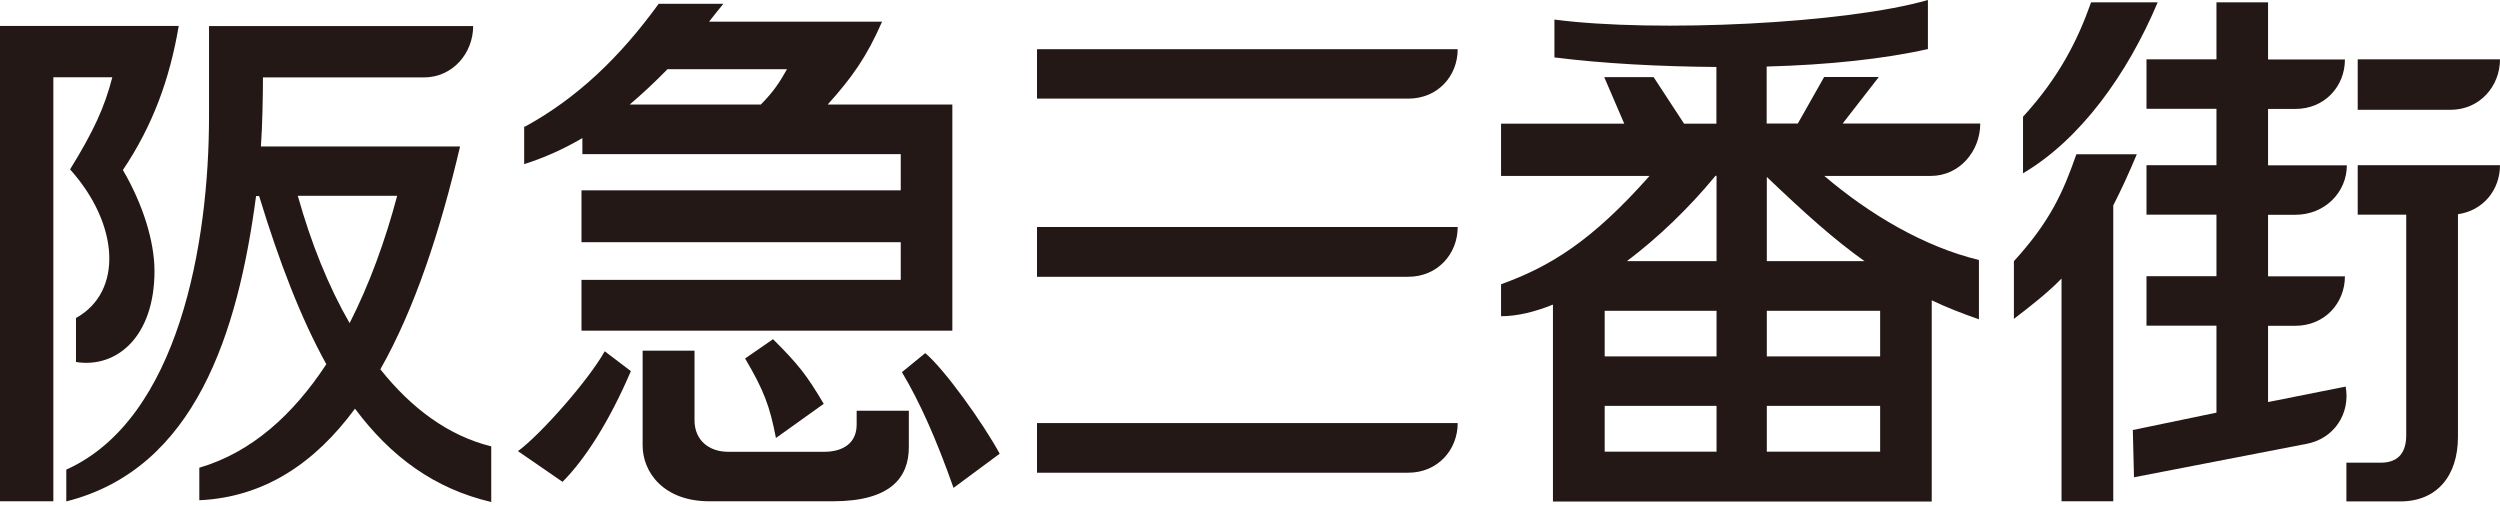 <svg width="400" height="81" viewBox="0 0 400 81" fill="none" xmlns="http://www.w3.org/2000/svg">
<path d="M165.922 15.781H225.329C229.986 15.781 233.231 12.225 233.231 7.867H165.922V15.781Z" fill="#231815"/>
<path d="M165.922 44.283H225.329C229.986 44.283 233.231 40.655 233.231 36.321H165.922V44.283Z" fill="#231815"/>
<path d="M165.922 75.633H225.329C229.986 75.633 233.231 72.029 233.231 67.695H165.922V75.633Z" fill="#231815"/>
<path d="M377.234 17.571H392.074C396.755 17.571 400 13.803 400 9.492H377.234V17.571Z" fill="#231815"/>
<path d="M375.306 61.854L362.888 64.328V52.126H367.263C371.943 52.126 375.188 48.499 375.188 44.212H362.888V34.366H367.263C371.943 34.366 375.494 30.786 375.494 26.452H362.888V17.43H367.263C371.943 17.43 375.188 13.827 375.188 9.516H362.888V0.377H354.633V9.493H343.438V17.407H354.633V26.428H343.438V34.343H354.633V44.188H343.438V52.103H354.633V66.023L341.251 68.803L341.439 76.364L368.909 71.041C373.518 70.24 376.082 66.094 375.306 61.854Z" fill="#231815"/>
<path d="M377.234 34.343H384.995V69.628C384.995 72.03 384.055 74.032 380.903 74.032H375.423V80.227H384.055C389.817 80.227 393.274 76.246 393.274 69.887V34.272C397.319 33.707 400 30.362 400 26.429H377.234V34.343Z" fill="#231815"/>
<path d="M345.226 0.377H334.572C332.432 6.43 329.492 12.319 323.683 18.679V27.724C332.855 22.33 340.405 11.848 345.226 0.377Z" fill="#231815"/>
<path d="M332.22 24.686C330.103 30.739 328.034 35.426 322.225 41.786V51.02C325.094 48.829 327.799 46.685 329.845 44.566V80.204H338.123V32.859C339.393 30.386 340.616 27.724 341.886 24.686H332.244" fill="#231815"/>
<path d="M11.218 27.111C19.05 35.826 19.755 46.661 12.159 50.878V57.92C18.674 58.957 24.718 53.869 24.718 43.364C24.718 38.629 22.86 32.647 19.661 27.205C24.483 20.021 27.164 12.602 28.598 4.146H0V80.203H8.537V12.366H17.968C16.745 17.148 14.958 21.034 11.218 27.088" fill="#231815"/>
<path d="M60.865 59.075C66.416 49.276 70.461 36.839 73.612 23.437H41.745C41.98 20.304 42.074 15.098 42.074 12.389H67.803C72.484 12.389 75.706 8.456 75.706 4.169H33.443V18.678C33.443 38.747 28.645 67.036 10.607 75.139C10.607 75.021 10.607 80.227 10.607 80.227C31.256 75.021 38.076 53.209 40.969 31.374H41.463C44.661 41.856 48.118 50.878 52.211 58.274C46.943 66.306 40.24 72.406 31.891 74.832V80.038C42.286 79.567 50.4 74.079 56.797 65.387C62.559 73.113 69.544 78.201 78.598 80.321V71.417C71.778 69.745 65.828 65.34 60.865 59.098M55.95 51.725C52.54 45.813 49.765 38.888 47.648 31.327H63.547C61.642 38.511 59.102 45.507 55.926 51.725H55.95Z" fill="#231815"/>
<path d="M82.855 72.171L90.005 77.094C93.627 73.467 97.507 67.39 100.941 59.381L96.755 56.201C94.215 60.771 86.524 69.51 82.855 72.195" fill="#231815"/>
<path d="M137.065 67.931C137.065 70.875 134.925 72.288 131.844 72.288H116.51C113.453 72.288 111.124 70.451 111.124 67.248V56.106H102.822V71.276C102.822 75.61 106.232 80.203 113.476 80.203H133.279C142.451 80.203 145.414 76.434 145.414 71.558V65.717H137.065V67.954" fill="#231815"/>
<path d="M124.153 70.075L131.797 64.61C129.045 59.97 127.728 58.297 123.683 54.27L119.215 57.355C122.225 62.467 123.166 64.963 124.153 70.098" fill="#231815"/>
<path d="M148.024 56.507L144.309 59.545C147.154 64.303 149.788 70.192 152.564 78.059L159.948 72.595C157.314 67.719 151.082 59.027 148.048 56.507" fill="#231815"/>
<path d="M93.203 24.662H144.12V30.456H93.039V38.747H144.12V44.777H93.039V52.903H152.375V16.724H132.432C136.312 12.413 138.664 9.115 141.134 3.462H113.453C114.182 2.544 114.934 1.578 115.734 0.612H105.386C99.177 9.163 92.357 15.687 84.008 20.257H83.867V26.263C87.112 25.227 90.169 23.861 93.18 22.094V24.662M106.797 11.07H125.917C124.859 12.955 123.871 14.58 121.731 16.724H100.753C102.728 15.051 104.751 13.167 106.797 11.07Z" fill="#231815"/>
<path d="M316.863 19.762H294.826L300.612 12.319H291.863L287.653 19.762H282.667V10.647C292.474 10.387 301.552 9.422 308.467 7.844V0C295.414 3.769 265.028 5.253 248.707 3.133V9.186C256.538 10.176 265.616 10.647 274.624 10.717V19.786H269.45L264.581 12.343H256.679L259.878 19.786H240.169V28.148H263.923C254.657 38.606 248.025 42.634 240.169 45.484V50.595C242.686 50.595 245.508 49.936 248.471 48.734V80.25H309.078V48.051C311.383 49.158 313.876 50.124 316.628 51.09V41.597C307.855 39.477 299.177 34.343 291.886 28.148H308.914C313.57 28.148 316.839 24.143 316.839 19.786M274.647 64.94V72.265H256.75V64.94H274.647ZM274.647 49.724V57.026H256.75V49.724H274.647ZM274.647 41.786H260.301C265.264 38.041 270.202 33.33 274.483 28.124H274.647V41.786ZM300.823 64.94V72.265H282.691V64.94H300.823ZM300.823 49.724V57.026H282.691V49.724H300.823ZM298.33 41.786H282.691V28.313C288.664 34.013 293.438 38.323 298.33 41.786Z" fill="#231815"/>
</svg>
